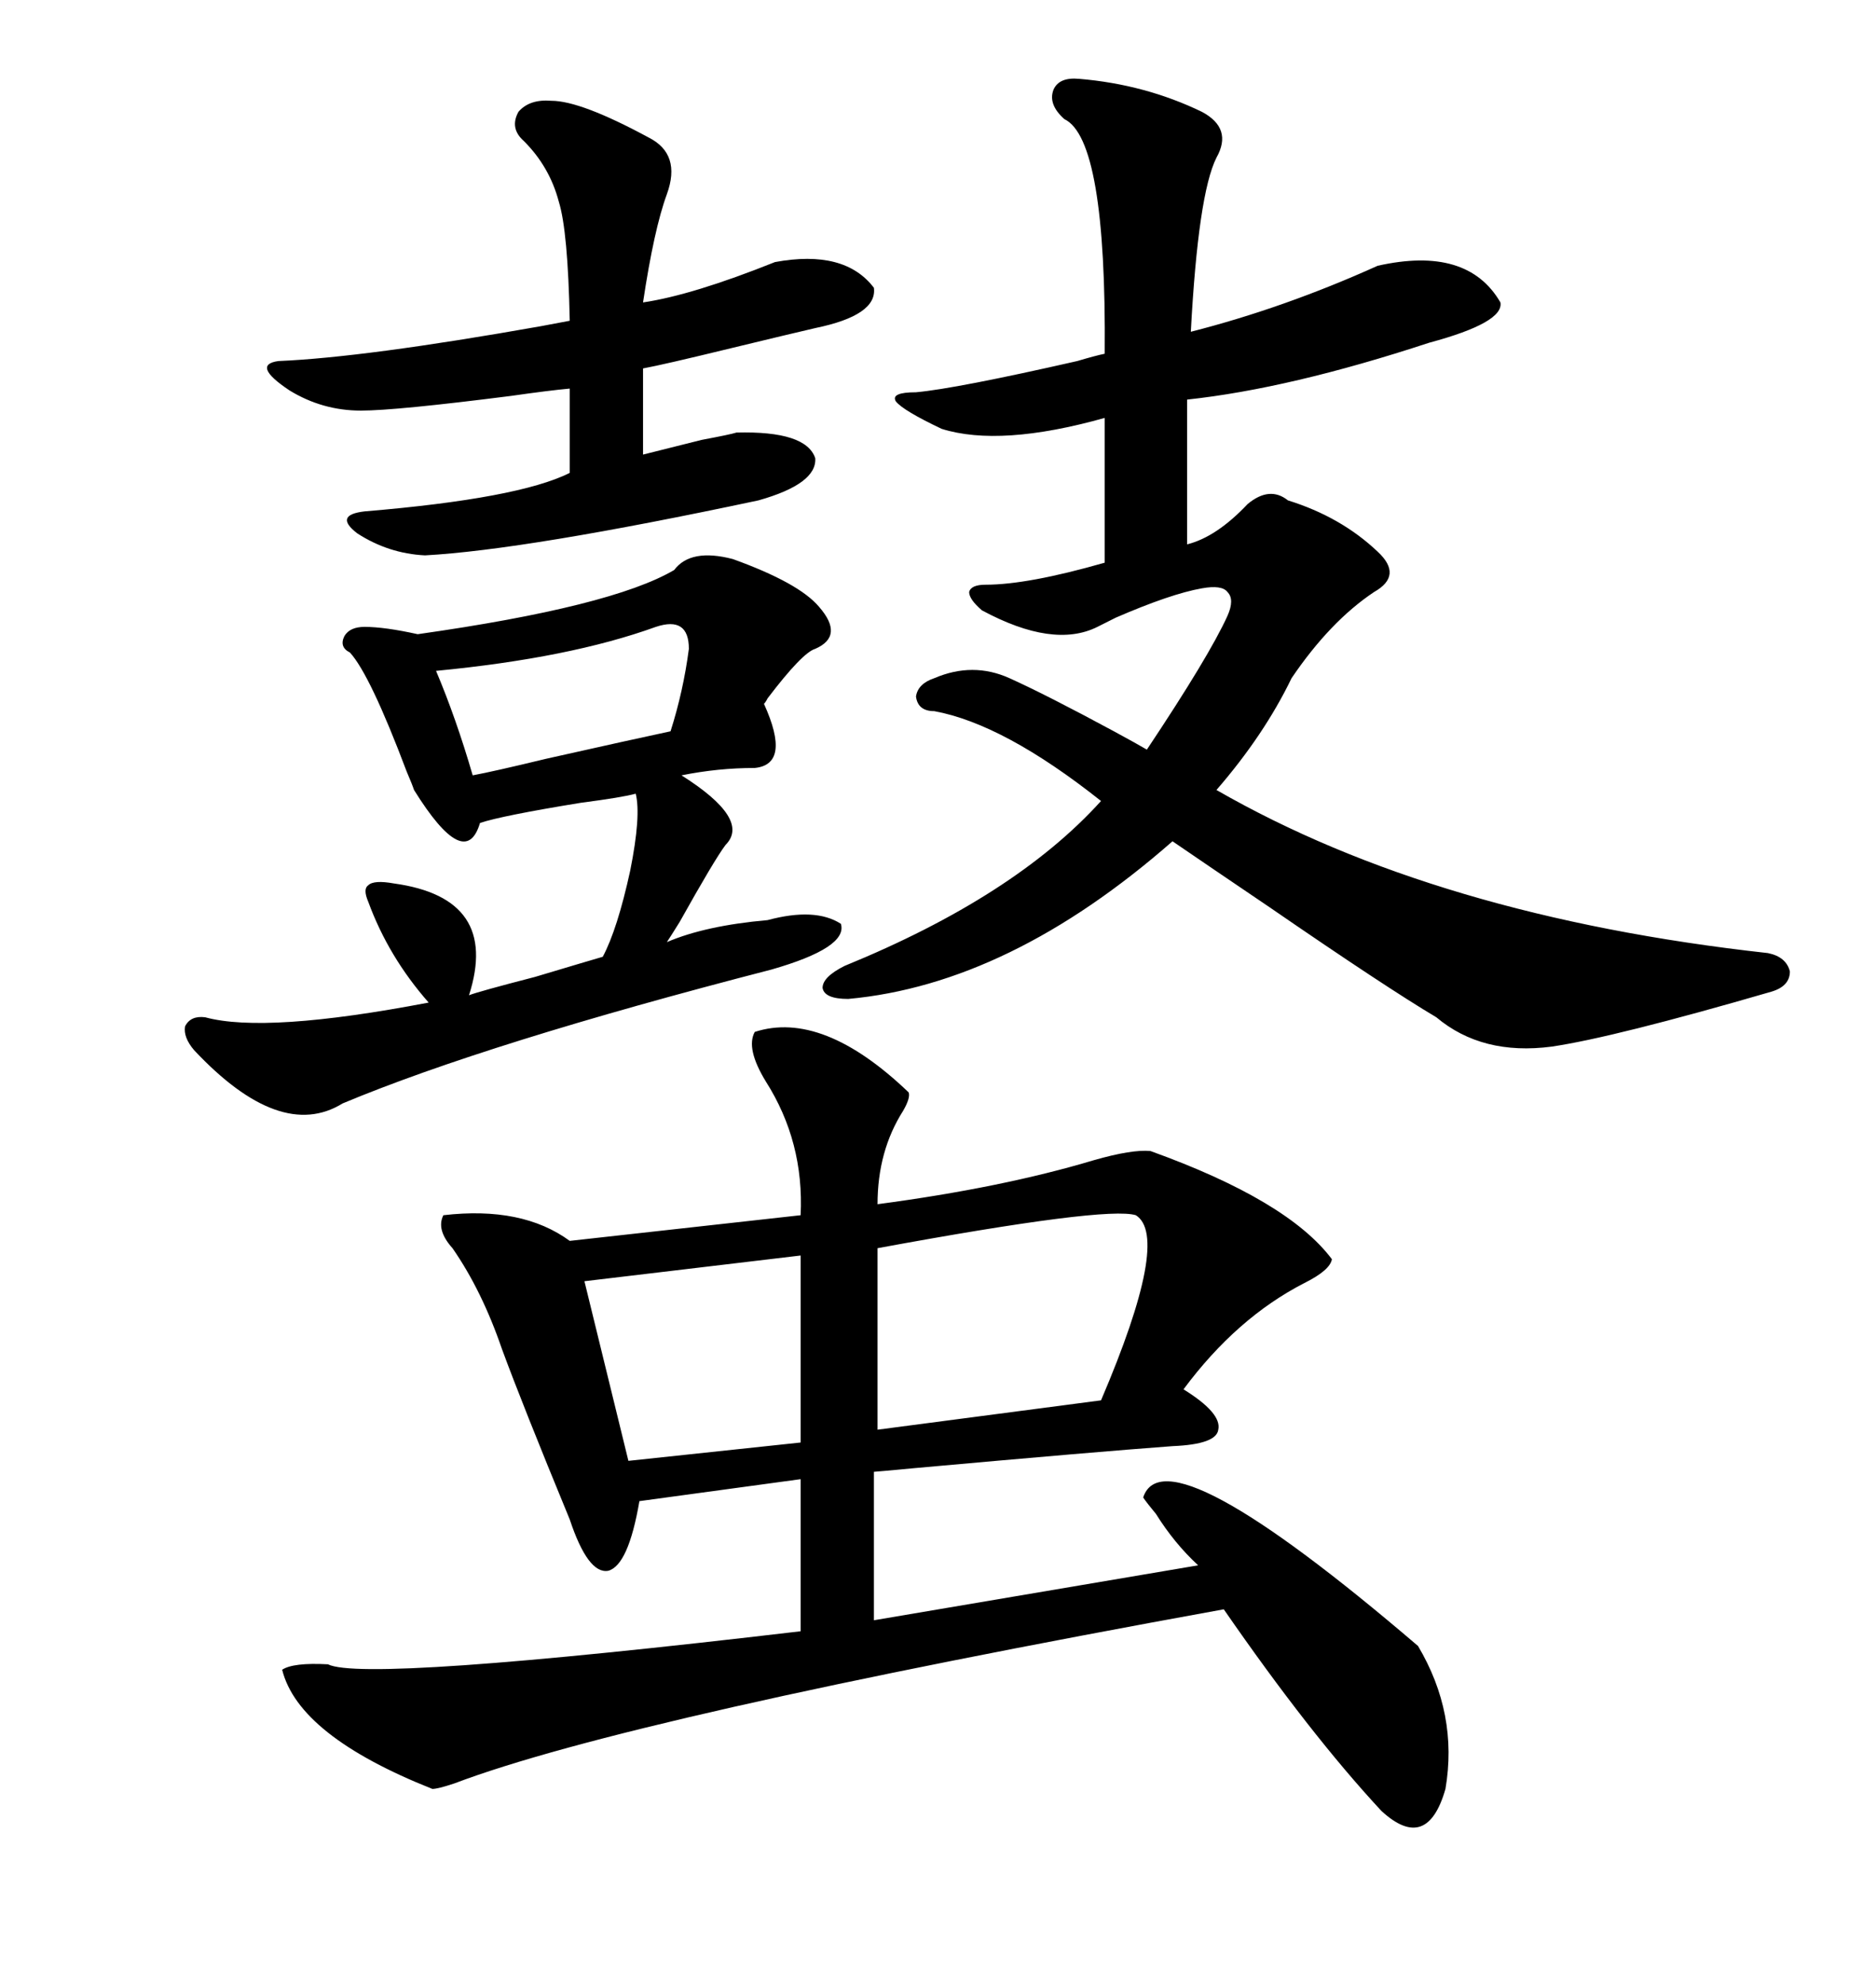 <svg xmlns="http://www.w3.org/2000/svg" xmlns:xlink="http://www.w3.org/1999/xlink" width="300" height="317.285"><path d="M145.31 174.61L145.31 174.61Q145.61 175.49 144.43 177.54L144.43 177.54Q140.33 183.98 140.33 192.48L140.33 192.48Q160.25 189.84 174.90 185.45L174.90 185.45Q181.05 183.69 183.98 183.98L183.98 183.98Q205.96 191.89 212.99 201.27L212.99 201.27Q212.70 203.03 208.59 205.08L208.59 205.08Q197.75 210.64 189.26 222.07L189.26 222.07Q195.41 225.88 194.82 228.52L194.82 228.52Q194.53 230.86 187.50 231.15L187.50 231.15Q175.49 232.03 146.19 234.67L146.19 234.67Q140.04 235.25 139.75 235.25L139.75 235.25L139.75 258.98L191.60 250.20Q187.79 246.68 184.86 241.99L184.86 241.99Q183.40 240.23 182.81 239.36L182.81 239.36Q186.33 228.52 226.76 263.09L226.76 263.09Q233.20 273.93 231.15 285.94L231.15 285.94Q228.22 296.19 220.90 289.45L220.90 289.45Q209.47 277.15 195.70 257.23L195.70 257.23Q100.49 274.51 72.66 285.06L72.66 285.06Q70.02 285.94 69.14 285.94L69.14 285.94Q47.75 277.44 45.12 266.89L45.12 266.89Q46.88 265.72 52.44 266.02L52.44 266.02Q58.30 268.95 128.03 260.74L128.03 260.74L128.03 236.43L102.25 239.94Q100.49 250.20 97.27 251.07L97.27 251.07Q94.04 251.66 91.11 242.87L91.11 242.87Q83.50 224.41 80.27 215.63L80.27 215.63Q77.05 206.25 72.36 199.51L72.36 199.51Q69.73 196.58 70.90 194.24L70.90 194.24Q83.50 192.77 91.11 198.34L91.11 198.34L128.03 194.24Q128.61 182.52 122.46 172.85L122.46 172.85Q119.24 167.58 120.70 164.94L120.70 164.94Q131.54 161.43 145.31 174.61ZM172.56 12.60L172.56 12.60Q183.11 13.48 192.19 17.87L192.19 17.87Q197.17 20.51 194.53 25.20L194.53 25.20Q191.60 31.05 190.43 53.03L190.43 53.03Q205.37 49.22 220.31 42.48L220.31 42.48Q234.67 39.26 239.94 48.34L239.94 48.34Q240.53 51.56 228.52 54.79L228.52 54.79Q206.25 62.11 189.84 63.87L189.84 63.87L189.84 87.01Q194.53 85.84 199.51 80.57L199.51 80.57Q203.03 77.64 205.96 79.98L205.96 79.98Q214.45 82.62 220.31 88.18L220.31 88.18Q224.41 91.99 219.73 94.63L219.73 94.63Q212.70 99.32 206.54 108.40L206.54 108.40Q202.15 117.48 194.53 126.27L194.53 126.27Q229.69 146.48 282.71 152.34L282.71 152.34Q285.64 152.93 286.23 155.27L286.23 155.27Q286.23 157.62 283.30 158.50L283.30 158.50Q258.11 165.82 248.14 167.29L248.14 167.29Q237.01 168.75 229.69 162.60L229.69 162.60Q221.78 157.91 203.03 145.02L203.03 145.02Q193.07 138.28 187.50 134.47L187.50 134.47Q161.43 157.32 135.64 159.67L135.64 159.67Q131.84 159.67 131.54 157.91L131.54 157.91Q131.54 156.15 135.06 154.39L135.06 154.39Q162.30 143.26 176.07 128.03L176.07 128.03Q160.55 115.72 149.41 113.67L149.41 113.67Q146.78 113.67 146.48 111.33L146.48 111.33Q146.78 109.28 149.41 108.40L149.41 108.40Q155.57 105.76 161.43 108.40L161.43 108.40Q167.29 111.04 178.13 116.89L178.13 116.89Q181.93 118.95 183.40 119.82L183.40 119.82Q193.36 104.88 196.29 98.44L196.29 98.44Q197.46 95.80 196.29 94.63L196.29 94.63Q195.41 93.46 192.19 94.04L192.19 94.04Q187.21 94.92 178.42 98.73L178.42 98.73Q176.66 99.61 175.49 100.20L175.49 100.20Q168.46 103.71 157.03 97.56L157.03 97.56Q154.98 95.80 154.98 94.63L154.98 94.63Q155.27 93.46 157.62 93.46L157.62 93.46Q164.36 93.46 176.66 89.94L176.66 89.94L176.66 66.80Q159.96 71.48 150.59 68.55L150.59 68.55Q144.43 65.63 143.26 64.16L143.26 64.16Q142.38 62.70 146.48 62.70L146.48 62.70Q152.93 62.11 172.27 57.71L172.27 57.71Q175.20 56.84 176.66 56.54L176.66 56.54Q176.95 22.27 170.21 19.04L170.21 19.04Q167.58 16.70 168.46 14.36L168.46 14.36Q169.34 12.30 172.56 12.60ZM107.81 91.11L107.81 91.11Q110.45 87.60 117.19 89.36L117.19 89.36Q127.73 93.16 130.96 96.97L130.96 96.97Q135.06 101.66 130.37 103.71L130.37 103.71Q128.32 104.30 122.75 111.62L122.75 111.62Q122.46 112.21 122.17 112.50L122.17 112.50Q126.56 122.17 120.70 122.75L120.70 122.75Q114.84 122.75 108.98 123.93L108.98 123.93Q120.12 130.96 116.02 135.06L116.02 135.06Q114.26 137.40 108.69 147.36L108.69 147.36Q107.23 149.71 106.64 150.59L106.64 150.59Q112.79 147.95 122.75 147.07L122.75 147.07Q130.37 145.02 134.47 147.66L134.47 147.66Q135.64 151.46 123.34 154.98L123.34 154.98Q77.93 166.70 54.79 176.37L54.79 176.37Q44.82 182.52 31.05 167.87L31.05 167.87Q29.30 165.82 29.59 164.06L29.59 164.06Q30.47 162.30 32.81 162.60L32.81 162.60Q42.48 165.23 68.55 160.25L68.55 160.25Q62.11 152.93 58.89 144.14L58.89 144.14Q58.01 142.09 58.89 141.50L58.89 141.50Q59.77 140.63 62.99 141.21L62.99 141.21Q79.98 143.55 75 159.08L75 159.08Q76.46 158.50 85.55 156.15L85.55 156.15Q94.34 153.52 96.39 152.93L96.39 152.93Q98.73 148.54 100.78 139.16L100.78 139.16Q102.54 130.37 101.66 126.86L101.66 126.86Q99.61 127.44 92.87 128.32L92.87 128.32Q80.27 130.37 76.76 131.54L76.76 131.54Q74.41 139.45 66.21 126.27L66.21 126.27Q65.92 125.39 65.04 123.34L65.04 123.34Q59.18 107.81 55.96 104.30L55.96 104.30Q54.20 103.42 55.08 101.66L55.08 101.66Q55.96 100.20 58.30 100.20L58.30 100.20Q61.52 100.20 66.80 101.37L66.80 101.37Q97.85 96.97 107.81 91.11ZM88.18 16.11L88.18 16.11Q92.87 16.11 103.71 21.97L103.71 21.97Q108.98 24.61 106.64 31.05L106.64 31.05Q104.59 36.62 102.83 48.34L102.83 48.34Q110.74 47.17 123.93 41.89L123.93 41.89Q135.06 39.84 139.75 46.00L139.75 46.00Q140.33 50.39 130.37 52.44L130.37 52.44Q126.56 53.32 116.89 55.66L116.89 55.66Q106.05 58.30 102.83 58.89L102.83 58.89L102.83 72.66Q104.00 72.36 112.21 70.31L112.21 70.31Q116.89 69.43 117.77 69.14L117.77 69.14Q128.91 68.85 130.37 73.24L130.37 73.24Q130.66 77.34 121.29 79.98L121.29 79.98Q84.08 87.89 67.97 88.77L67.97 88.77Q62.11 88.48 57.13 85.25L57.13 85.25Q53.32 82.32 58.30 81.74L58.30 81.74Q82.91 79.69 91.11 75.59L91.11 75.59L91.11 62.11Q87.89 62.40 81.74 63.28L81.74 63.28Q63.28 65.63 57.71 65.63L57.71 65.63Q51.56 65.63 46.29 62.40L46.29 62.40Q40.14 58.30 44.53 57.71L44.53 57.71Q58.30 57.13 86.43 52.15L86.43 52.15Q89.65 51.56 91.11 51.27L91.11 51.27Q90.82 36.91 89.36 32.23L89.36 32.23Q87.89 26.66 83.79 22.56L83.79 22.56Q81.45 20.51 82.91 17.87L82.91 17.87Q84.67 15.82 88.18 16.11ZM181.64 194.24L181.64 194.24Q176.95 192.77 140.33 199.51L140.33 199.51L140.33 228.52L176.07 223.83Q187.21 197.75 181.64 194.24ZM128.03 230.57L128.03 200.68L93.46 204.79L100.49 233.50L128.03 230.57ZM104.88 100.20L104.88 100.20Q91.11 105.18 69.73 107.23L69.73 107.23Q72.95 114.84 75.59 123.93L75.59 123.93Q78.81 123.34 87.30 121.29L87.30 121.29Q101.66 118.07 107.23 116.89L107.23 116.89Q109.28 110.45 110.16 103.71L110.16 103.71Q110.16 98.44 104.88 100.20Z"/></svg>